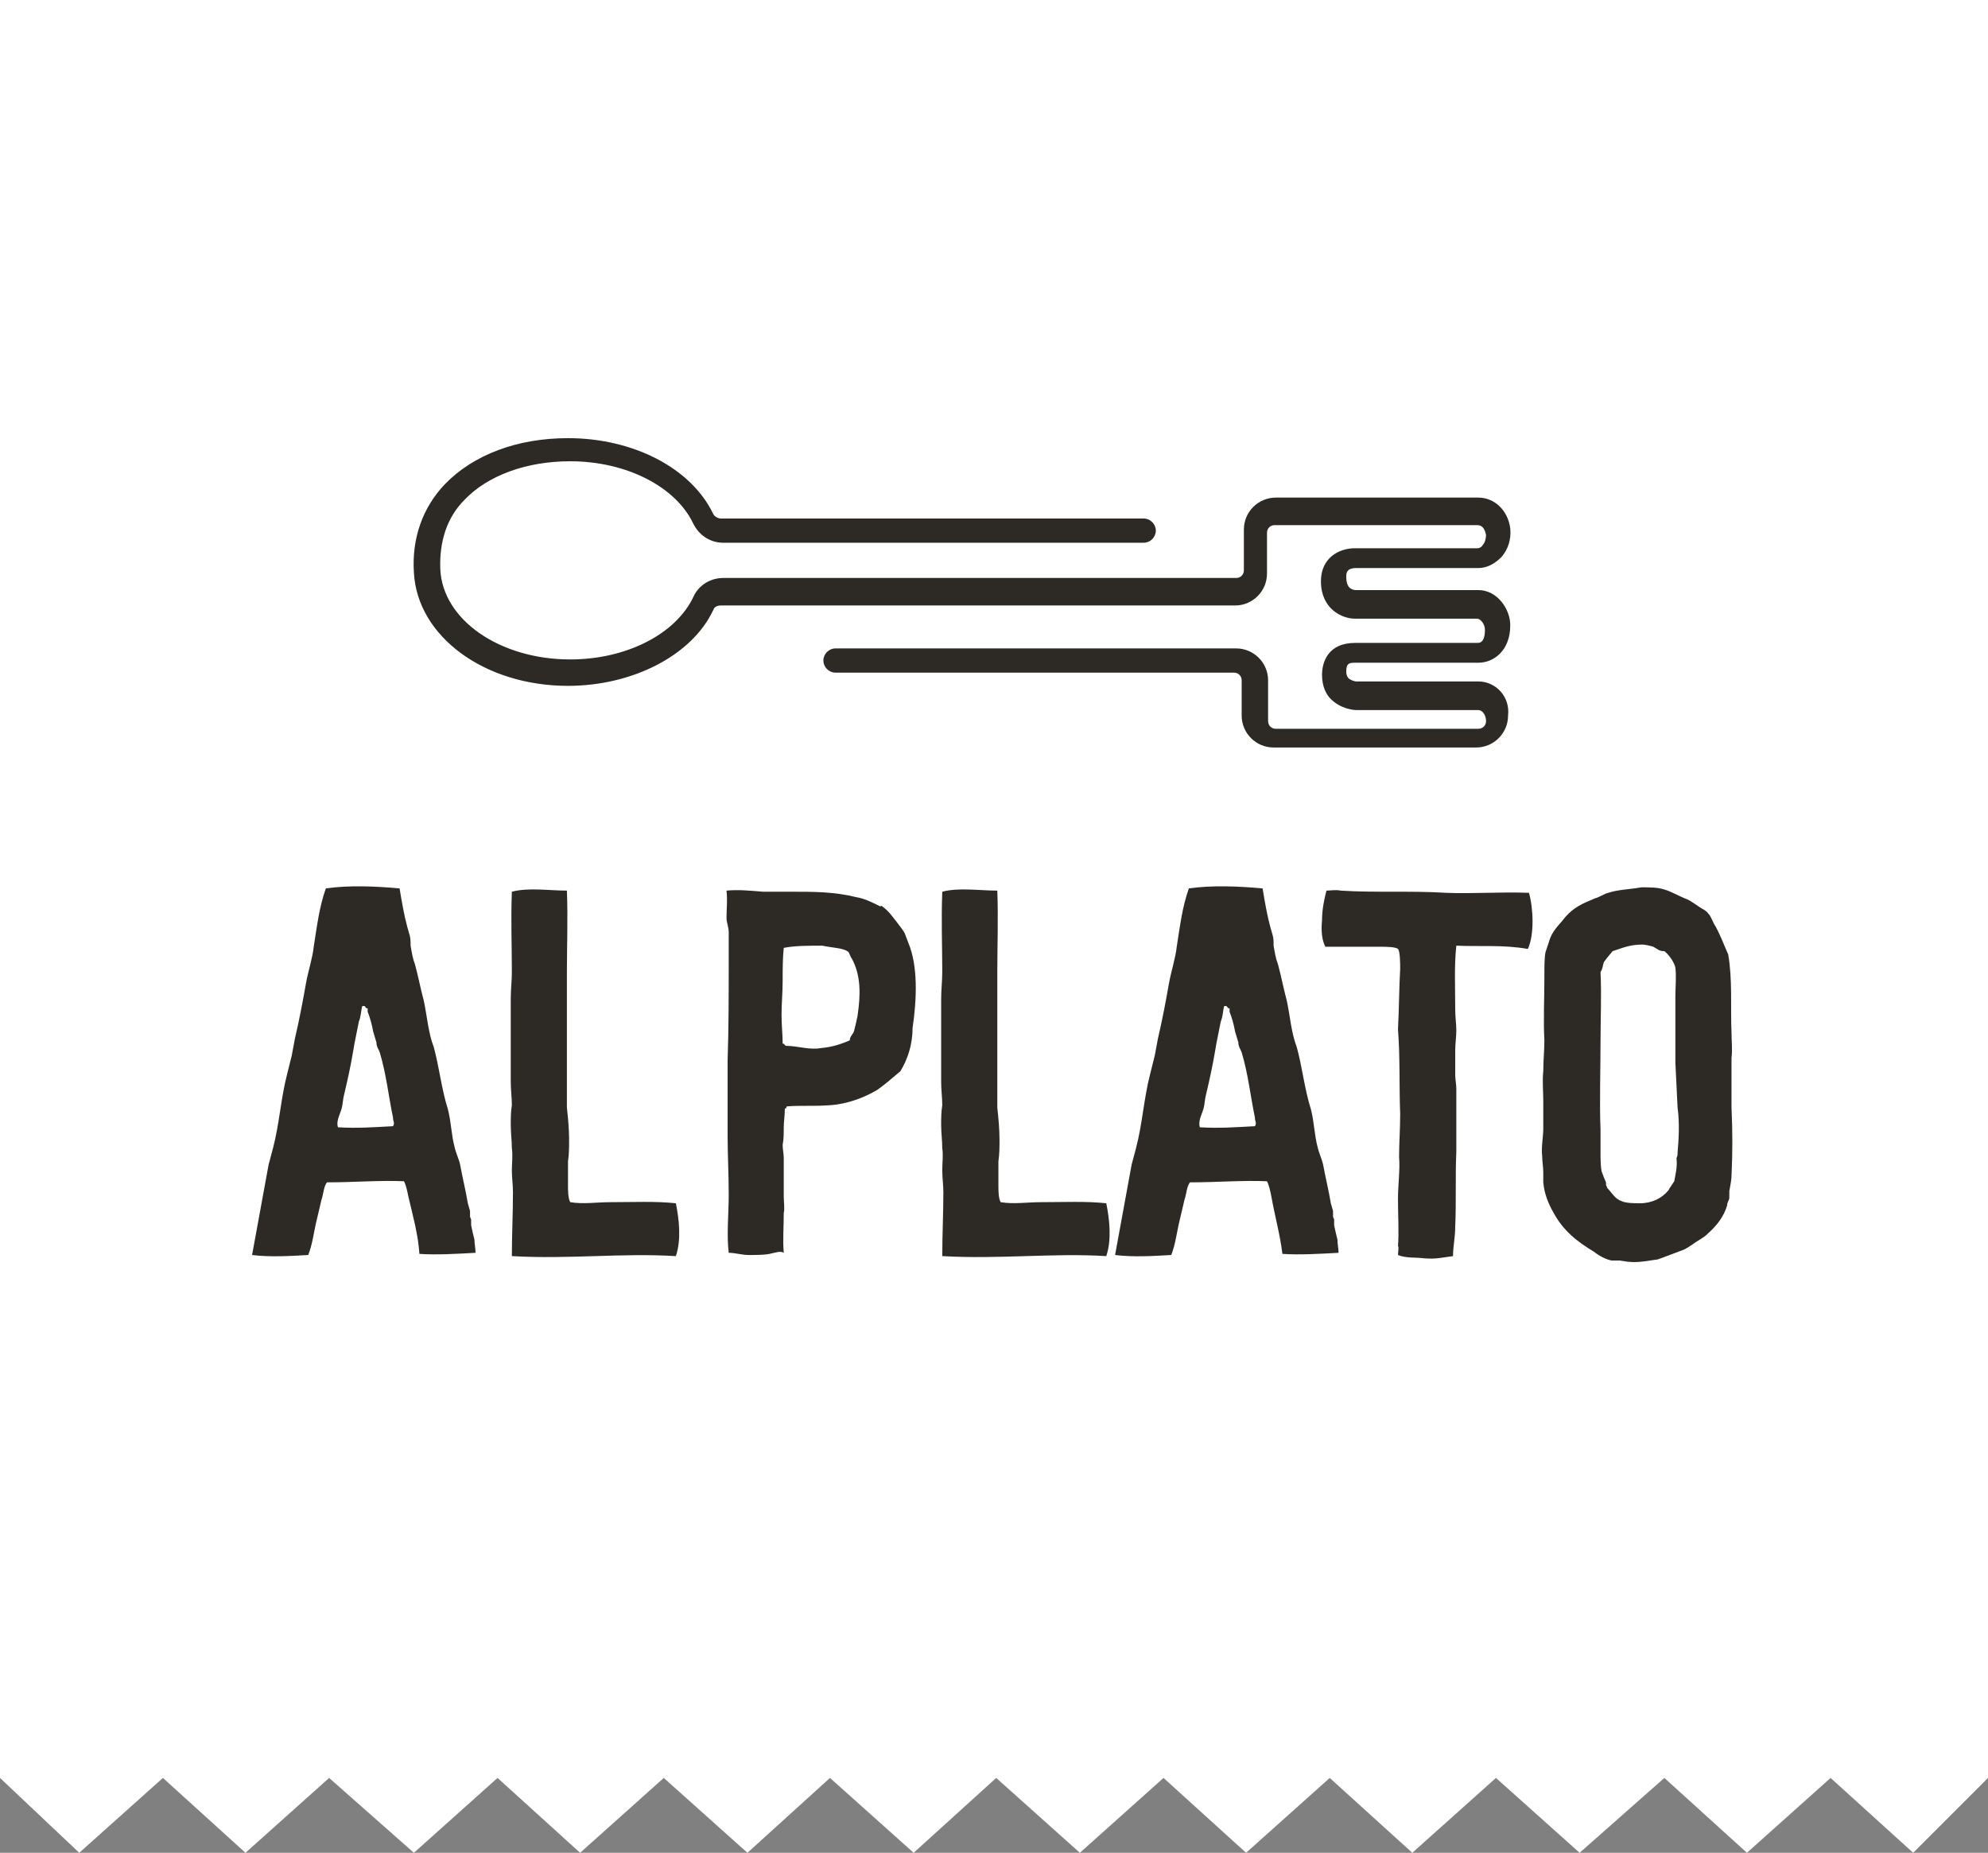 <?xml version="1.0" encoding="utf-8"?>
<!-- Generator: Adobe Illustrator 23.0.3, SVG Export Plug-In . SVG Version: 6.00 Build 0)  -->
<svg version="1.1" id="Layer_1" xmlns="http://www.w3.org/2000/svg" xmlns:xlink="http://www.w3.org/1999/xlink" x="0px" y="0px"
	 viewBox="0 0 180.6 168.3" style="enable-background:new 0 0 180.6 168.3;" xml:space="preserve">
<rect x="0" y="0" width="180.6" height="168.3" fill="#808080" stroke="none"/>
<style type="text/css">
	.st0{fill:#FFFFFF;}
	.st1{fill:#2D2A26;}
</style>
<g>
	<polygon class="st0" points="0,0 0,161.5 7.2,168.3 14.8,161.5 22.3,168.3 29.9,161.5 37.6,168.3 45.2,161.5 52.7,168.3 
		60.3,161.5 67.9,168.3 75.4,161.5 83,168.3 90.5,161.5 98.1,168.3 105.7,161.5 113.2,168.3 120.8,161.5 128.3,168.3 135.9,161.5 
		143.5,168.3 151.2,161.5 158.7,168.3 166.3,161.5 173.8,168.3 180.6,161.5 180.6,0 	"/>
	<path class="st1" d="M134.3,61.9h-11.1c-0.1,0-0.5-0.1-0.7-0.3c0,0-0.2-0.2-0.2-0.6c0-0.8,0.3-0.8,0.9-0.8h11.1
		c1.4,0,2.9-1.1,2.9-3.4c0-1.5-1.2-3.2-2.9-3.2h-11.1c-0.3,0-0.9-0.1-0.9-1.2c0-0.3,0-0.8,0.9-0.8h11.1c0.8,0,1.5-0.4,2.1-1
		c0.6-0.7,0.9-1.6,0.8-2.6c-0.2-1.6-1.4-2.8-2.9-2.8h-18.4c-1.6,0-2.9,1.3-2.9,2.9v3.7c0,0.4-0.3,0.7-0.7,0.7h-5.4
		c-0.1,0-41.2,0-41.2,0c-1.1,0-2.2,0.6-2.7,1.7c-1.6,3.4-6.1,5.7-11.2,5.7c-6.4,0-11.6-3.6-11.8-8.2c-0.1-2.5,0.6-4.7,2.2-6.3
		c2.1-2.2,5.6-3.5,9.6-3.5c5.1,0,9.6,2.3,11.2,5.7c0.5,1,1.5,1.7,2.7,1.7h38.2c0.6,0,1.1-0.5,1.1-1.1c0-0.6-0.5-1.1-1.1-1.1H65.5
		c-0.3,0-0.6-0.2-0.7-0.4c-2-4.2-7.3-6.9-13.2-6.9c-4.6,0-8.6,1.5-11.2,4.2c-2,2.1-3,4.9-2.8,8c0.3,5.8,6.4,10.3,14,10.3
		c5.9,0,11.3-2.8,13.2-6.9c0.1-0.3,0.4-0.4,0.7-0.4h6.9c0.1,0,39.8,0,39.8,0c1.6,0,2.9-1.3,2.9-2.9v-3.7c0-0.4,0.3-0.7,0.7-0.7h18.4
		c0.5,0,0.7,0.4,0.8,0.9c0,0.3-0.1,0.7-0.3,0.9c-0.1,0.2-0.3,0.3-0.5,0.3h-11.1c-1.5,0-3.1,0.9-3.1,3c0,2.5,1.9,3.4,3.1,3.4h11.1
		c0.3,0,0.7,0.5,0.7,1c0,1.2-0.5,1.2-0.7,1.2l-11.1,0c0,0,0,0,0,0c-2.5,0-3,1.8-3,2.9c0,1.1,0.4,1.8,0.8,2.2c0.9,0.9,2.1,1,2.3,1
		h11.1c0.4,0,0.7,0.5,0.7,1c0,0.4-0.3,0.7-0.7,0.7h-18.4c-0.4,0-0.7-0.3-0.7-0.7v-3.7c0-1.6-1.3-2.9-2.9-2.9H75.9
		c-0.6,0-1.1,0.5-1.1,1.1c0,0.6,0.5,1.1,1.1,1.1h36.2c0.4,0,0.7,0.3,0.7,0.7V65c0,1.6,1.3,2.9,2.9,2.9h18.4c1.6,0,2.9-1.3,2.9-2.9
		C137.2,63.3,135.9,61.9,134.3,61.9z"/>
	<g>
		<path class="st1" d="M37.1,108.7c-0.1-0.5-0.2-1-0.4-1.4c-2.2-0.1-4.5,0.1-7,0.1c-0.3,0.4-0.3,1-0.5,1.6l-0.4,1.7
			c-0.3,1.2-0.4,2.3-0.8,3.3c-1.7,0.1-3.5,0.2-5.1,0c0.5-2.7,1-5.5,1.5-8.2l0.4-1.5c0.6-2.3,0.7-4.5,1.3-6.8l0.4-1.6l0.3-1.6
			c0.4-1.7,0.7-3.3,1-5c0.2-1.1,0.6-2.3,0.7-3.3c0.3-1.9,0.5-3.6,1.1-5.3c2.1-0.3,4.5-0.2,6.7,0c0.2,1.2,0.4,2.4,0.7,3.5l0.2,0.7
			c0.1,0.3,0.1,0.6,0.1,1c0.1,0.6,0.2,1.2,0.4,1.7c0.3,1.1,0.5,2.2,0.8,3.3c0.3,1.4,0.4,2.9,0.9,4.2c0.5,1.8,0.7,3.8,1.3,5.7
			c0.3,1.2,0.3,2.3,0.6,3.4c0.1,0.5,0.4,1.1,0.5,1.6c0.2,1.1,0.5,2.3,0.7,3.5l0.2,0.7c0,0.2,0,0.3,0,0.5c0,0.1,0.1,0.2,0.1,0.3
			c0,0.2,0,0.3,0,0.5c0.1,0.5,0.2,0.9,0.3,1.3c0,0.4,0.1,0.8,0.1,1.2c-1.8,0.1-3.5,0.2-5.1,0.1C38,112.2,37.5,110.4,37.1,108.7z
			 M34.2,94.7l-0.3-1c-0.1-0.6-0.3-1.3-0.5-1.8v-0.3c-0.3,0-0.1-0.3-0.5-0.2c-0.1,0.4-0.1,0.9-0.3,1.4l-0.4,2
			c-0.2,1.2-0.4,2.3-0.7,3.6l-0.3,1.3l-0.1,0.7c-0.1,0.7-0.6,1.3-0.4,2c1.8,0.1,3.1,0,5-0.1c0.2-0.3,0-0.4,0-0.8
			c-0.4-1.9-0.6-3.9-1.2-5.9C34.4,95.3,34.2,95.1,34.2,94.7z"/>
		<path class="st1" d="M46.5,114.1c0-2,0.1-3.8,0.1-5.8c0-0.7-0.1-1.3-0.1-2c0-0.7,0.1-1.3,0-2c0-0.7-0.1-1.4-0.1-2.1
			c0-0.6,0-1.2,0.1-1.8c0-0.7-0.1-1.4-0.1-2.1c0-1.8,0-3.5,0-5.2c0-0.8,0-1.6,0-2.4c0-0.8,0.1-1.6,0.1-2.4c0-2.5-0.1-4.6,0-7.3
			c1.5-0.4,3.4-0.1,5-0.1c0.1,2.5,0,5.1,0,7.3c0,2.6,0,5.1,0,7.7c0,0.8,0,1.5,0,2.3c0,0.8,0,1.6,0,2.4c0.1,0.9,0.2,2,0.2,2.9
			c0,0.7,0,1.3-0.1,2c0,0.7,0,1.4,0,2.1c0,0.6,0,1.2,0.2,1.6c1.2,0.2,2.4,0,3.7,0c2.1,0,4-0.1,5.9,0.1c0.3,1.5,0.5,3.3,0,4.8
			C56.5,113.8,51.7,114.4,46.5,114.1z"/>
		<path class="st1" d="M81.8,97.3c-0.7,0.6-1.4,1.2-2.1,1.7c-1.2,0.7-2.7,1.3-4.4,1.4c-1.4,0.1-2.7,0-3.8,0.1c-0.1,0,0,0.2-0.2,0.2
			c0,0.6-0.1,1.2-0.1,1.7c0,0.5,0,1.1-0.1,1.6c0,0.4,0.1,0.8,0.1,1.2c0,1.4,0,2.4,0,3.5c0,0.5,0.1,1,0,1.5c0,1.3-0.1,2.4,0,3.6
			c-0.3-0.2-0.8,0-1.3,0.1c-0.5,0.1-1.3,0.1-1.9,0.1c-0.6,0-1.2-0.2-1.8-0.2c-0.2-1.7,0-3.4,0-5.3c0-1.9-0.1-3.6-0.1-5.3
			c0-2.3,0-4.2,0-6.9c0.1-2.7,0.1-6.2,0.1-9.2c0-0.8,0-1.6,0-2.4c0-0.5-0.2-0.9-0.2-1.3c0-0.8,0.1-1.6,0-2.5c1.1-0.1,2.1,0,3.3,0.1
			c0.8,0,1.6,0,2.4,0c2.3,0,4.1,0,6.1,0.5c0.7,0.1,1.5,0.5,2.1,0.8c0.1,0.1,0.2-0.1,0.2,0c0.6,0.4,1,1,1.4,1.5
			c0.2,0.3,0.5,0.6,0.7,1l0.3,0.8c0.9,2.1,0.8,5.1,0.4,7.8C82.9,95,82.4,96.3,81.8,97.3z M74.7,85.9c-1.2,0-2.5,0-3.5,0.2
			c-0.1,1-0.1,1.9-0.1,3c0,1.1-0.1,2-0.1,3.1c0,1,0.1,1.7,0.1,2.6c0.2,0,0.1,0.1,0.3,0.2c1.1,0,2.1,0.4,3.2,0.2
			c1.1-0.1,1.9-0.4,2.6-0.7c0-0.4,0.3-0.5,0.4-0.9c0.1-0.4,0.2-0.8,0.3-1.3c0.3-2,0.3-3.7-0.5-5.2c-0.1-0.1-0.2-0.4-0.3-0.6
			C76.7,86.1,75.6,86.1,74.7,85.9z"/>
		<path class="st1" d="M85.6,114.1c0-2,0.1-3.8,0.1-5.8c0-0.7-0.1-1.3-0.1-2c0-0.7,0.1-1.3,0-2c0-0.7-0.1-1.4-0.1-2.1
			c0-0.6,0-1.2,0.1-1.8c0-0.7-0.1-1.4-0.1-2.1c0-1.8,0-3.5,0-5.2c0-0.8,0-1.6,0-2.4c0-0.8,0.1-1.6,0.1-2.4c0-2.5-0.1-4.6,0-7.3
			c1.5-0.4,3.4-0.1,5-0.1c0.1,2.5,0,5.1,0,7.3c0,2.6,0,5.1,0,7.7c0,0.8,0,1.5,0,2.3c0,0.8,0,1.6,0,2.4c0.1,0.9,0.2,2,0.2,2.9
			c0,0.7,0,1.3-0.1,2c0,0.7,0,1.4,0,2.1c0,0.6,0,1.2,0.2,1.6c1.2,0.2,2.4,0,3.7,0c2.1,0,4-0.1,5.9,0.1c0.3,1.5,0.5,3.3,0,4.8
			C95.7,113.8,90.8,114.4,85.6,114.1z"/>
		<path class="st1" d="M115.5,108.7c-0.1-0.5-0.2-1-0.4-1.4c-2.2-0.1-4.5,0.1-7,0.1c-0.3,0.4-0.3,1-0.5,1.6l-0.4,1.7
			c-0.3,1.2-0.4,2.3-0.8,3.3c-1.7,0.1-3.5,0.2-5.1,0c0.5-2.7,1-5.5,1.5-8.2l0.4-1.5c0.6-2.3,0.7-4.5,1.3-6.8l0.4-1.6l0.3-1.6
			c0.4-1.7,0.7-3.3,1-5c0.2-1.1,0.6-2.3,0.7-3.3c0.3-1.9,0.5-3.6,1.1-5.3c2.1-0.3,4.5-0.2,6.7,0c0.2,1.2,0.4,2.4,0.7,3.5l0.2,0.7
			c0.1,0.3,0.1,0.6,0.1,1c0.1,0.6,0.2,1.2,0.4,1.7c0.3,1.1,0.5,2.2,0.8,3.3c0.3,1.4,0.4,2.9,0.9,4.2c0.5,1.8,0.7,3.8,1.3,5.7
			c0.3,1.2,0.3,2.3,0.6,3.4c0.1,0.5,0.4,1.1,0.5,1.6c0.2,1.1,0.5,2.3,0.7,3.5l0.2,0.7c0,0.2,0,0.3,0,0.5c0,0.1,0.1,0.2,0.1,0.3
			c0,0.2,0,0.3,0,0.5c0.1,0.5,0.2,0.9,0.3,1.3c0,0.4,0.1,0.8,0.1,1.2c-1.8,0.1-3.5,0.2-5.1,0.1C116.3,112.2,115.8,110.4,115.5,108.7
			z M112.5,94.7l-0.3-1c-0.1-0.6-0.3-1.3-0.5-1.8v-0.3c-0.3,0-0.1-0.3-0.5-0.2c-0.1,0.4-0.1,0.9-0.3,1.4l-0.4,2
			c-0.2,1.2-0.4,2.3-0.7,3.6l-0.3,1.3l-0.1,0.7c-0.1,0.7-0.6,1.3-0.4,2c1.8,0.1,3.1,0,5-0.1c0.2-0.3,0-0.4,0-0.8
			c-0.4-1.9-0.6-3.9-1.2-5.9C112.7,95.3,112.5,95.1,112.5,94.7z"/>
		<path class="st1" d="M132.3,85.9c-0.2,1.9-0.1,3.5-0.1,5.8c0,0.7,0.1,1.3,0.1,1.9c0,0.6-0.1,1.2-0.1,1.8c0,0.7,0,1.5,0,2.3
			c0,0.3,0.1,0.8,0.1,1.2c0,0.8,0,1.7,0,2.6c0,1,0,2,0,3.1c-0.1,2.3,0,4.6-0.1,6.8c0,1-0.2,1.8-0.2,2.7c-0.8,0.1-1.6,0.3-2.6,0.2
			c-0.8-0.1-1.7,0-2.4-0.3c0-0.2,0.1-0.8,0-0.8c0.1-1.2,0-2.8,0-4.3c0-1.3,0.2-2.7,0.1-3.8c0-1.3,0.1-2.5,0.1-3.9
			c-0.1-2.5,0-5.2-0.2-7.7c0.1-1.8,0.1-3.8,0.2-5.5c0-0.4,0-1.6-0.2-1.8c-0.2-0.2-1.2-0.2-1.5-0.2c-1.8,0-3.6,0-5.1,0
			c-0.3-0.6-0.4-1.4-0.3-2.4c0-1,0.2-1.9,0.4-2.7c0.4,0,0.8-0.1,1.3,0c3.1,0.2,6.3,0,9.6,0.2c2.3,0.1,5-0.1,7.5,0
			c0.4,1.4,0.5,3.8-0.1,5.1C136.6,85.8,134.3,86,132.3,85.9z"/>
		<path class="st1" d="M157.1,108.2c0,0.2,0,0.4,0,0.6c0,0.2-0.2,0.4-0.2,0.7c-0.3,1-0.9,1.8-1.8,2.6c-0.3,0.3-0.7,0.5-1,0.7
			c-0.3,0.2-0.7,0.5-1.1,0.7c-0.8,0.3-1.3,0.5-2.4,0.9l-0.7,0.1c-0.6,0.1-1.3,0.2-2.1,0.1l-0.7-0.1c-0.2,0-0.5,0-0.7,0
			c-0.5-0.1-1.1-0.4-1.6-0.8c-1.5-0.9-2.8-1.9-3.7-3.6c-0.4-0.7-0.8-1.6-0.9-2.7c0-0.3,0-0.5,0-0.9c0-0.5-0.1-1-0.1-1.5
			c-0.1-0.8,0.1-1.7,0.1-2.5c0-0.5,0-1.1,0-1.6c0-0.3,0-0.5,0-0.9c0-0.9-0.1-1.8,0-2.7c0-1,0.1-1.9,0.1-2.8c-0.1-1.9,0-3.8,0-5.6
			c0-0.1,0-0.4,0-0.5c0-0.5,0-1.4,0.1-1.9l0.3-0.9c0.3-1.1,0.9-1.5,1.5-2.3c0.8-0.9,1.5-1.2,2.7-1.7c0.4-0.1,0.8-0.4,1.2-0.5
			c0.9-0.3,1.9-0.3,3-0.5c0.8,0,1.5,0,2.1,0.2c0.7,0.2,1.3,0.6,2.1,0.9c0.4,0.2,0.8,0.5,1.1,0.7c0.3,0.2,0.6,0.3,0.8,0.6
			c0.2,0.2,0.3,0.5,0.5,0.9c0.5,0.8,0.9,1.9,1.3,2.8c0.4,2.3,0.2,4.7,0.3,7.1c0,0.8,0.1,1.5,0,2.3c0,1,0,2.1,0,3v1.5
			c0.1,2.2,0.1,4.1,0,6.2C157.3,107.2,157.2,107.6,157.1,108.2z M152.2,90.5c0-0.8,0.1-1.8,0-2.6c-0.1-0.5-0.6-1.2-1-1.5
			c-0.1,0-0.3,0-0.5-0.1l-0.5-0.3c-0.3-0.1-0.8-0.2-1-0.2c-1.1,0-1.8,0.3-2.7,0.6l-0.5,0.6l-0.3,0.4c-0.1,0.3-0.1,0.6-0.3,0.9
			c0.1,2.1,0,4.2,0,6.4c0,2.4-0.1,5.5,0,7.9c0,0.7,0,1.3,0,2c0,0.6,0,1.3,0.1,1.8c0.1,0.3,0.3,0.8,0.4,1c0,0.1,0,0.2,0,0.2
			c0,0.1,0.1,0.2,0.1,0.3c0.4,0.4,0.7,1,1.3,1.2c0.4,0.2,1.2,0.2,1.7,0.2c1.1,0,2-0.5,2.5-1.1c0.2-0.2,0.1-0.2,0.2-0.3l0.4-0.6
			c0.1-0.6,0.3-1.3,0.2-2.1c0.1-0.2,0.1-0.3,0.1-0.5c0.1-1.2,0.2-2.6,0-4.1l-0.2-4.1c0-1.2,0-2.4,0-3.7
			C152.2,92,152.2,91.3,152.2,90.5z"/>
	</g>
</g>
</svg>
